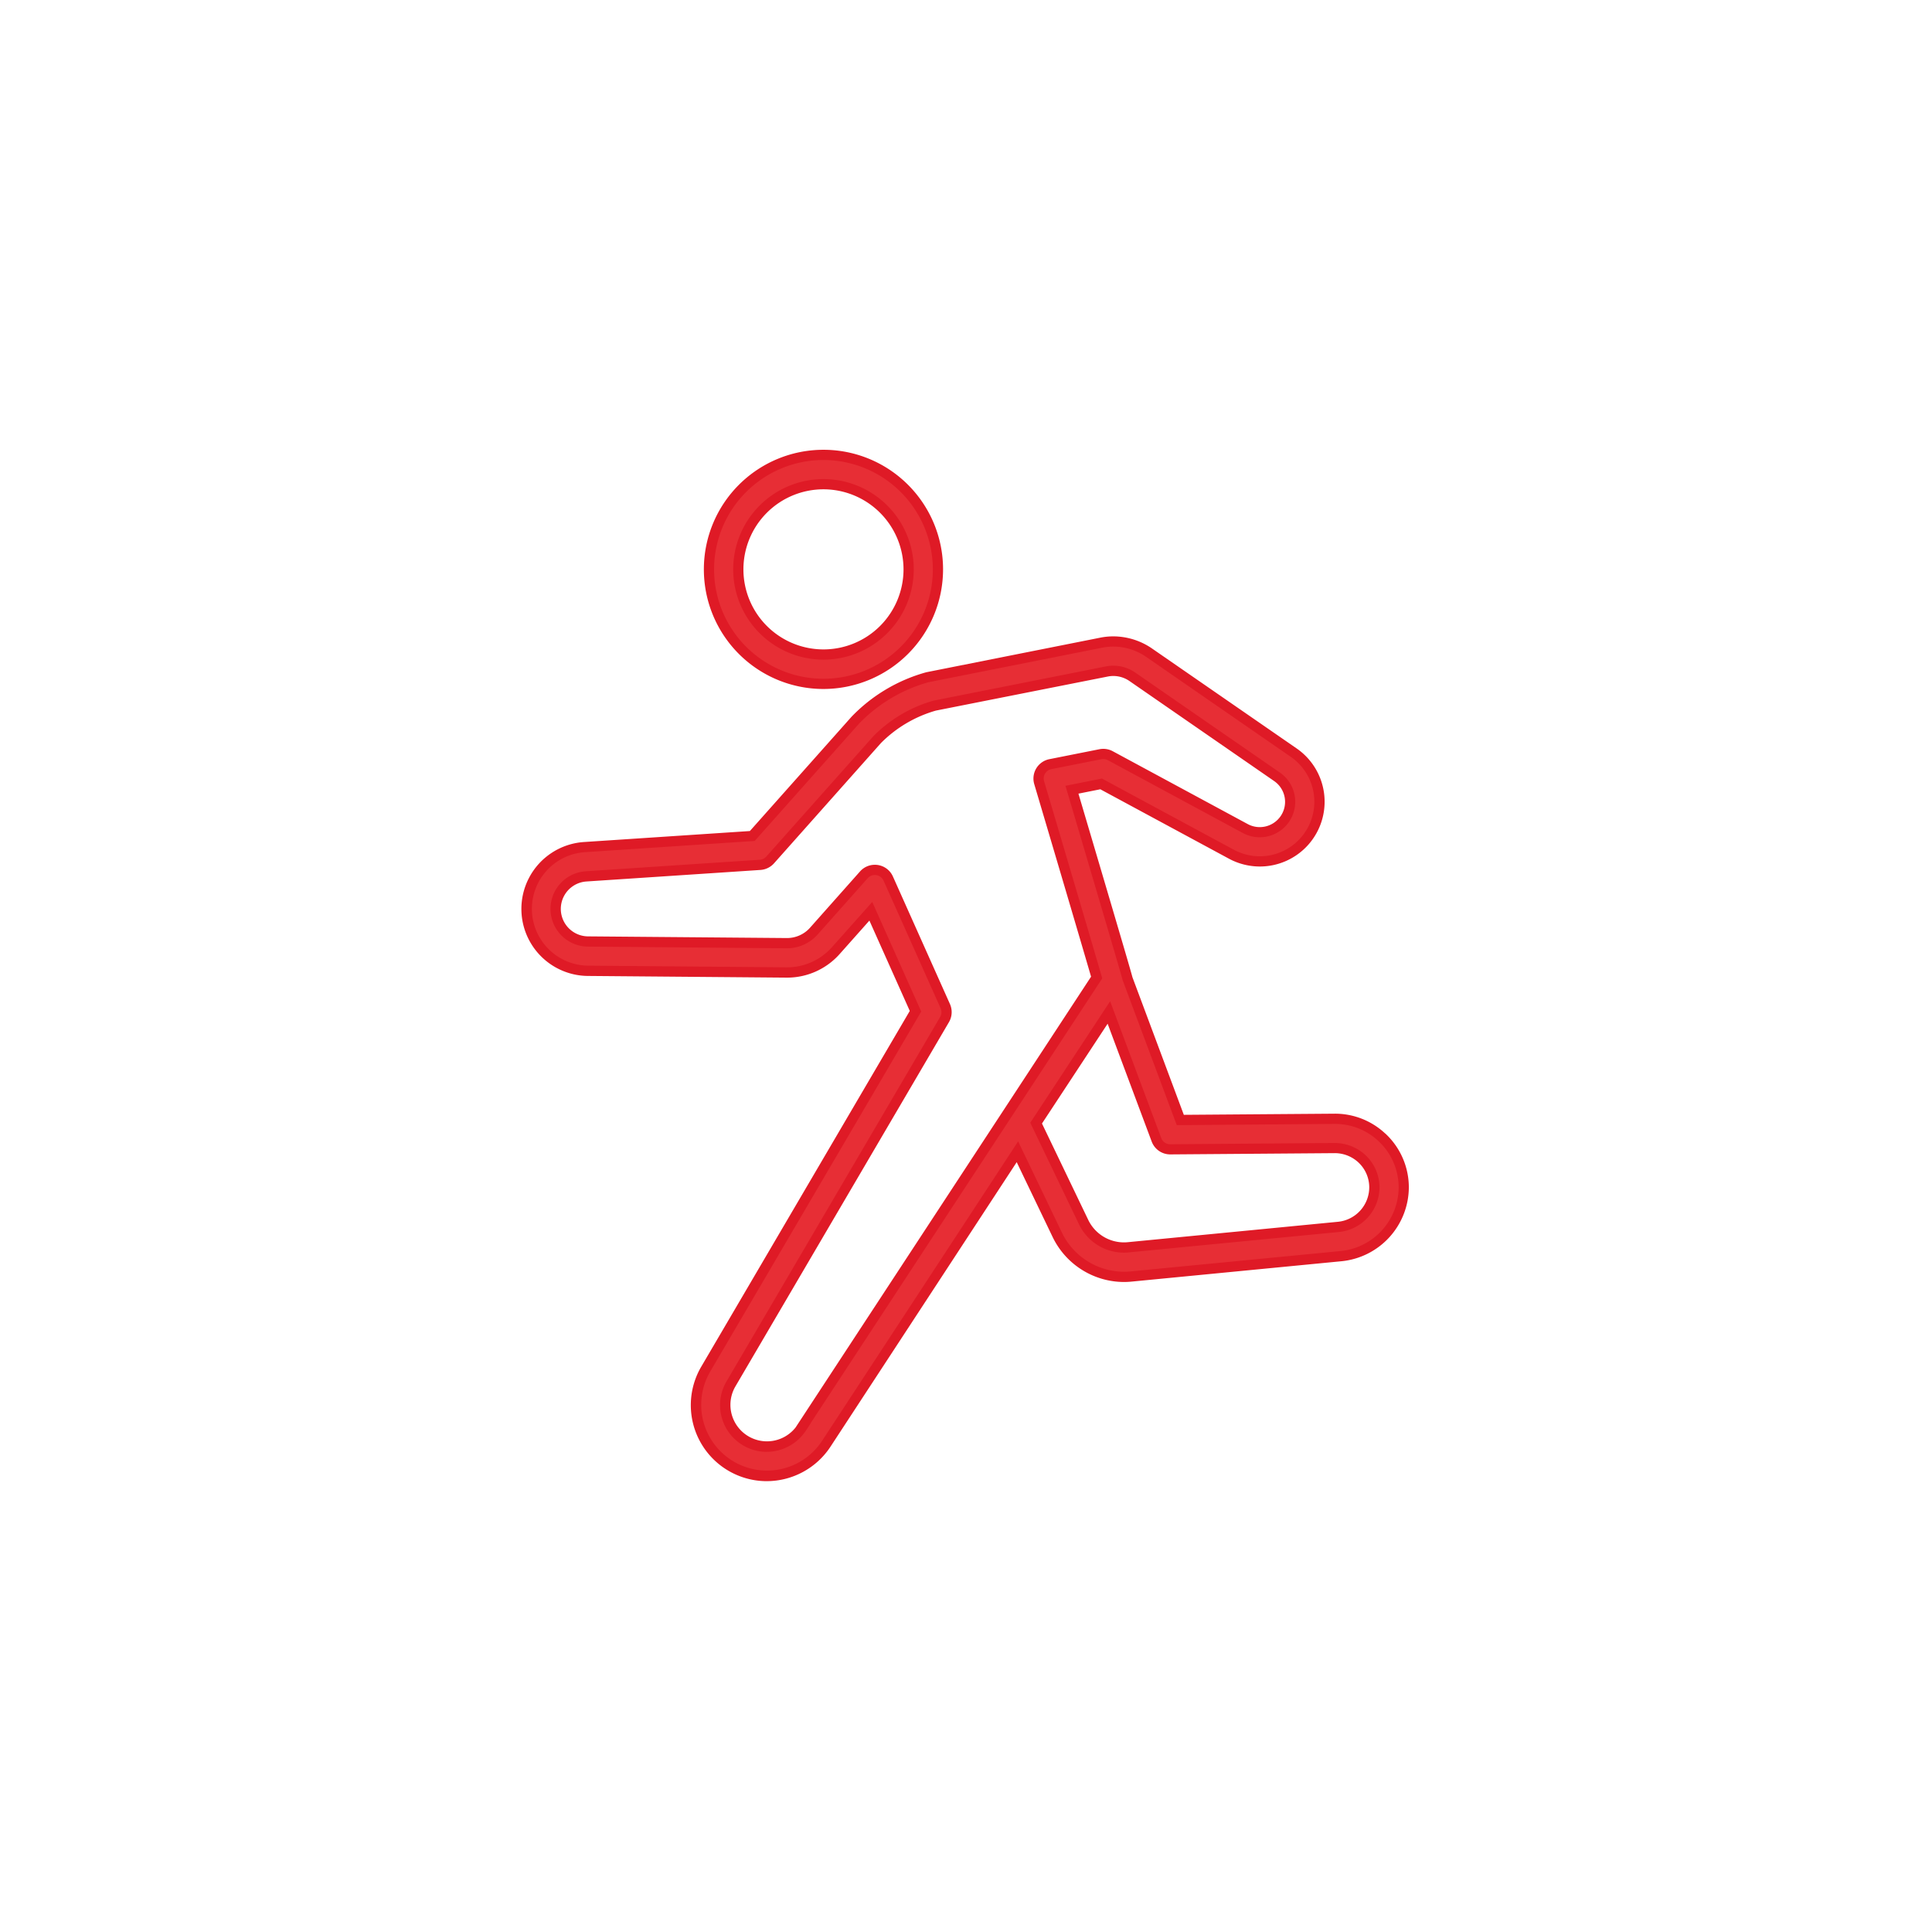 <svg xmlns="http://www.w3.org/2000/svg" xmlns:xlink="http://www.w3.org/1999/xlink" width="189" height="189" viewBox="0 0 189 189"><defs><filter id="a" x="0" y="0" width="189" height="189" filterUnits="userSpaceOnUse"><feOffset input="SourceAlpha"/><feGaussianBlur stdDeviation="1.5" result="b"/><feFlood flood-opacity="0.161"/><feComposite operator="in" in2="b"/><feComposite in="SourceGraphic"/></filter></defs><g transform="translate(-168.5 -7168.5)"><g transform="matrix(1, 0, 0, 1, 168.5, 7168.5)" filter="url(#a)"><circle cx="90" cy="90" r="90" transform="translate(4.5 4.5)" fill="#fff"/></g><g transform="translate(220 7213)"><g transform="translate(0)"><path d="M51.688,22.4a11.2,11.2,0,1,0-11.2-11.2A11.211,11.211,0,0,0,51.688,22.4Zm0-19.53A8.331,8.331,0,1,1,43.357,11.2,8.341,8.341,0,0,1,51.688,2.867Z" transform="translate(-22.632)" fill="#e72e35"/><path d="M51.688,22.9a11.7,11.7,0,1,1,11.7-11.7A11.711,11.711,0,0,1,51.688,22.9Zm0-22.4a10.7,10.7,0,1,0,10.7,10.7A10.71,10.71,0,0,0,51.688.5Zm0,19.53A8.831,8.831,0,1,1,60.52,11.2,8.841,8.841,0,0,1,51.688,20.03Zm0-16.663A7.831,7.831,0,1,0,59.52,11.2,7.84,7.84,0,0,0,51.688,3.367Z" transform="translate(-22.632)" fill="#df1a26"/><path d="M83.807,90.017a6.683,6.683,0,0,0-4.719-1.936h-.053L63.965,88.2l-5.156-13.8c-.185-.684-1.072-3.74-5.443-18.5l2.854-.569,12.755,6.885a5.837,5.837,0,0,0,6.086-9.941l-14.18-9.8a6.134,6.134,0,0,0-4.653-.961L39.3,44.867c-.044.009-.088.018-.132.031a15.6,15.6,0,0,0-7,4.186L22.092,60.414,5.645,61.5A6.058,6.058,0,0,0,6,73.606l19.463.163h.026a6.371,6.371,0,0,0,4.763-2.13l3.431-3.859,4.371,9.778L17.527,112.586a6.938,6.938,0,0,0,11.794,7.3L48.03,91.305l3.916,8.159a7.248,7.248,0,0,0,7.193,4.044l20.606-2a6.79,6.79,0,0,0,6.078-6.748,6.692,6.692,0,0,0-2.007-4.746Zm-56.891,28.3A4.071,4.071,0,0,1,20,114.032L40.9,78.369a1.432,1.432,0,0,0,.071-1.31L35.394,64.582a1.434,1.434,0,0,0-1.089-.834,1.239,1.239,0,0,0-.221-.018,1.432,1.432,0,0,0-1.072.481l-4.9,5.517A3.509,3.509,0,0,1,25.492,70.9h-.013L6.024,70.735a3.188,3.188,0,0,1-.185-6.369l17.029-1.129a1.444,1.444,0,0,0,.975-.476L34.309,50.989a12.866,12.866,0,0,1,5.619-3.325l16.857-3.348a3.27,3.27,0,0,1,2.47.512l14.175,9.8a2.97,2.97,0,0,1,.75,4.133,2.977,2.977,0,0,1-3.855.926l-13.2-7.127a1.427,1.427,0,0,0-.961-.146l-4.9.975A1.432,1.432,0,0,0,50.16,55.2c1.954,6.585,4.759,16.076,5.623,19.062L26.9,118.319ZM79.459,98.658l-20.6,2a4.37,4.37,0,0,1-4.335-2.435L49.86,88.5l7.118-10.823,4.653,12.46a1.431,1.431,0,0,0,1.341.931h.013l16.072-.123A3.915,3.915,0,0,1,81.8,92.059a3.83,3.83,0,0,1,1.151,2.721,3.9,3.9,0,0,1-3.489,3.877Z" transform="translate(0 -23.133)" fill="#e72e35"/><path d="M23.5,123.53a7.439,7.439,0,0,1-6.4-11.2L37.5,77.527l-3.95-8.837-2.917,3.281a6.876,6.876,0,0,1-5.137,2.3h-.026L6,74.106a6.558,6.558,0,0,1-.389-13.1l16.245-1.076L31.8,48.752a16.076,16.076,0,0,1,7.23-4.332c.066-.02.128-.032.177-.042l16.928-3.365a6.481,6.481,0,0,1,1.275-.126,6.7,6.7,0,0,1,3.759,1.166l14.181,9.8A6.336,6.336,0,0,1,71.74,63.4a6.383,6.383,0,0,1-3-.755l-12.6-6.8L54,56.272c4.3,14.522,5.1,17.272,5.284,17.965l5.025,13.455,14.777-.112a7.176,7.176,0,0,1,4.921,1.937h.013l.145.143a7.188,7.188,0,0,1,2.156,5.1,7.3,7.3,0,0,1-6.528,7.249l-20.607,2c-.244.024-.493.036-.738.036h0a7.768,7.768,0,0,1-6.954-4.36l-3.534-7.362L29.739,120.163a7.477,7.477,0,0,1-6.24,3.366ZM33.828,66.869l4.792,10.719-20.661,35.25A6.438,6.438,0,0,0,28.9,119.615L48.1,90.29l4.3,8.959a6.762,6.762,0,0,0,6.053,3.794h0c.213,0,.429-.01.641-.031l20.606-2a6.287,6.287,0,0,0,5.626-6.246,6.191,6.191,0,0,0-1.717-4.25h0l-.145-.143a6.185,6.185,0,0,0-4.368-1.792h-.053L63.619,88.7,58.326,74.522c-.164-.606-.907-3.183-5.439-18.491l-.156-.525,3.567-.711,12.914,6.97a5.341,5.341,0,0,0,6.92-1.666,5.339,5.339,0,0,0-1.355-7.424L60.6,42.875a5.689,5.689,0,0,0-3.192-.989,5.481,5.481,0,0,0-1.078.107L39.4,45.358c-.035.007-.065.013-.086.019a15.069,15.069,0,0,0-6.77,4.039L22.329,60.9,5.678,62a5.558,5.558,0,0,0,.328,11.1l19.464.163h.022a5.875,5.875,0,0,0,4.39-1.963ZM23.5,120.663a4.574,4.574,0,0,1-3.933-6.883L40.471,78.117a.938.938,0,0,0,.046-.853L34.937,64.786a.931.931,0,0,0-.71-.544l-.01,0a.74.74,0,0,0-.134-.01.931.931,0,0,0-.7.312l-4.905,5.518A4.01,4.01,0,0,1,25.492,71.4h-.013L6.02,71.235A3.688,3.688,0,0,1,5.8,63.867l17.03-1.129a.944.944,0,0,0,.634-.31L33.935,50.657a13.393,13.393,0,0,1,5.848-3.472l.047-.012,16.857-3.348a3.763,3.763,0,0,1,2.85.59l14.176,9.8a3.47,3.47,0,0,1,.876,4.83,3.478,3.478,0,0,1-4.5,1.082L56.882,53a.928.928,0,0,0-.626-.1l-4.905.975a.932.932,0,0,0-.712,1.179c1.79,6.032,4.718,15.935,5.625,19.066l.064.221-28.5,43.474h.013l-.507.774a4.6,4.6,0,0,1-3.837,2.07ZM34.387,63.255a1.927,1.927,0,0,1,1.464,1.123l5.579,12.477a1.94,1.94,0,0,1-.095,1.766L20.428,114.285a3.572,3.572,0,0,0,5.9,3.993l28.906-44.1c-.973-3.351-3.809-12.943-5.558-18.838A1.932,1.932,0,0,1,51.156,52.9l4.905-.975a1.948,1.948,0,0,1,1.3.2l13.206,7.128a2.478,2.478,0,0,0,3.206-.771,2.47,2.47,0,0,0-.622-3.437l-14.176-9.8a2.789,2.789,0,0,0-1.565-.483,2.721,2.721,0,0,0-.524.051L40.049,48.149a12.357,12.357,0,0,0-5.367,3.172L24.216,63.093a1.954,1.954,0,0,1-1.313.643L5.872,64.865a2.688,2.688,0,0,0,.156,5.37l19.455.163h.009a3.008,3.008,0,0,0,2.242-1l4.9-5.517a1.932,1.932,0,0,1,1.445-.649A1.733,1.733,0,0,1,34.387,63.255Zm24.06,37.92a4.884,4.884,0,0,1-4.374-2.736l-4.785-9.973L57.1,76.583l5,13.383a.932.932,0,0,0,.872.606h.013l16.073-.124h.005A4.433,4.433,0,0,1,82.148,91.7a4.323,4.323,0,0,1,1.3,3.075,4.4,4.4,0,0,1-3.938,4.376l-20.6,2C58.753,101.168,58.6,101.175,58.446,101.175ZM50.433,88.543,54.973,98a3.877,3.877,0,0,0,3.474,2.17c.121,0,.243-.006.364-.017l20.6-2a3.394,3.394,0,0,0,3.037-3.375,3.331,3.331,0,0,0-1-2.37,3.392,3.392,0,0,0-2.389-.967l-16.084.123a1.936,1.936,0,0,1-1.81-1.257L56.855,78.779Z" transform="translate(0 -23.133)" fill="#df1a26"/></g></g></g></svg>